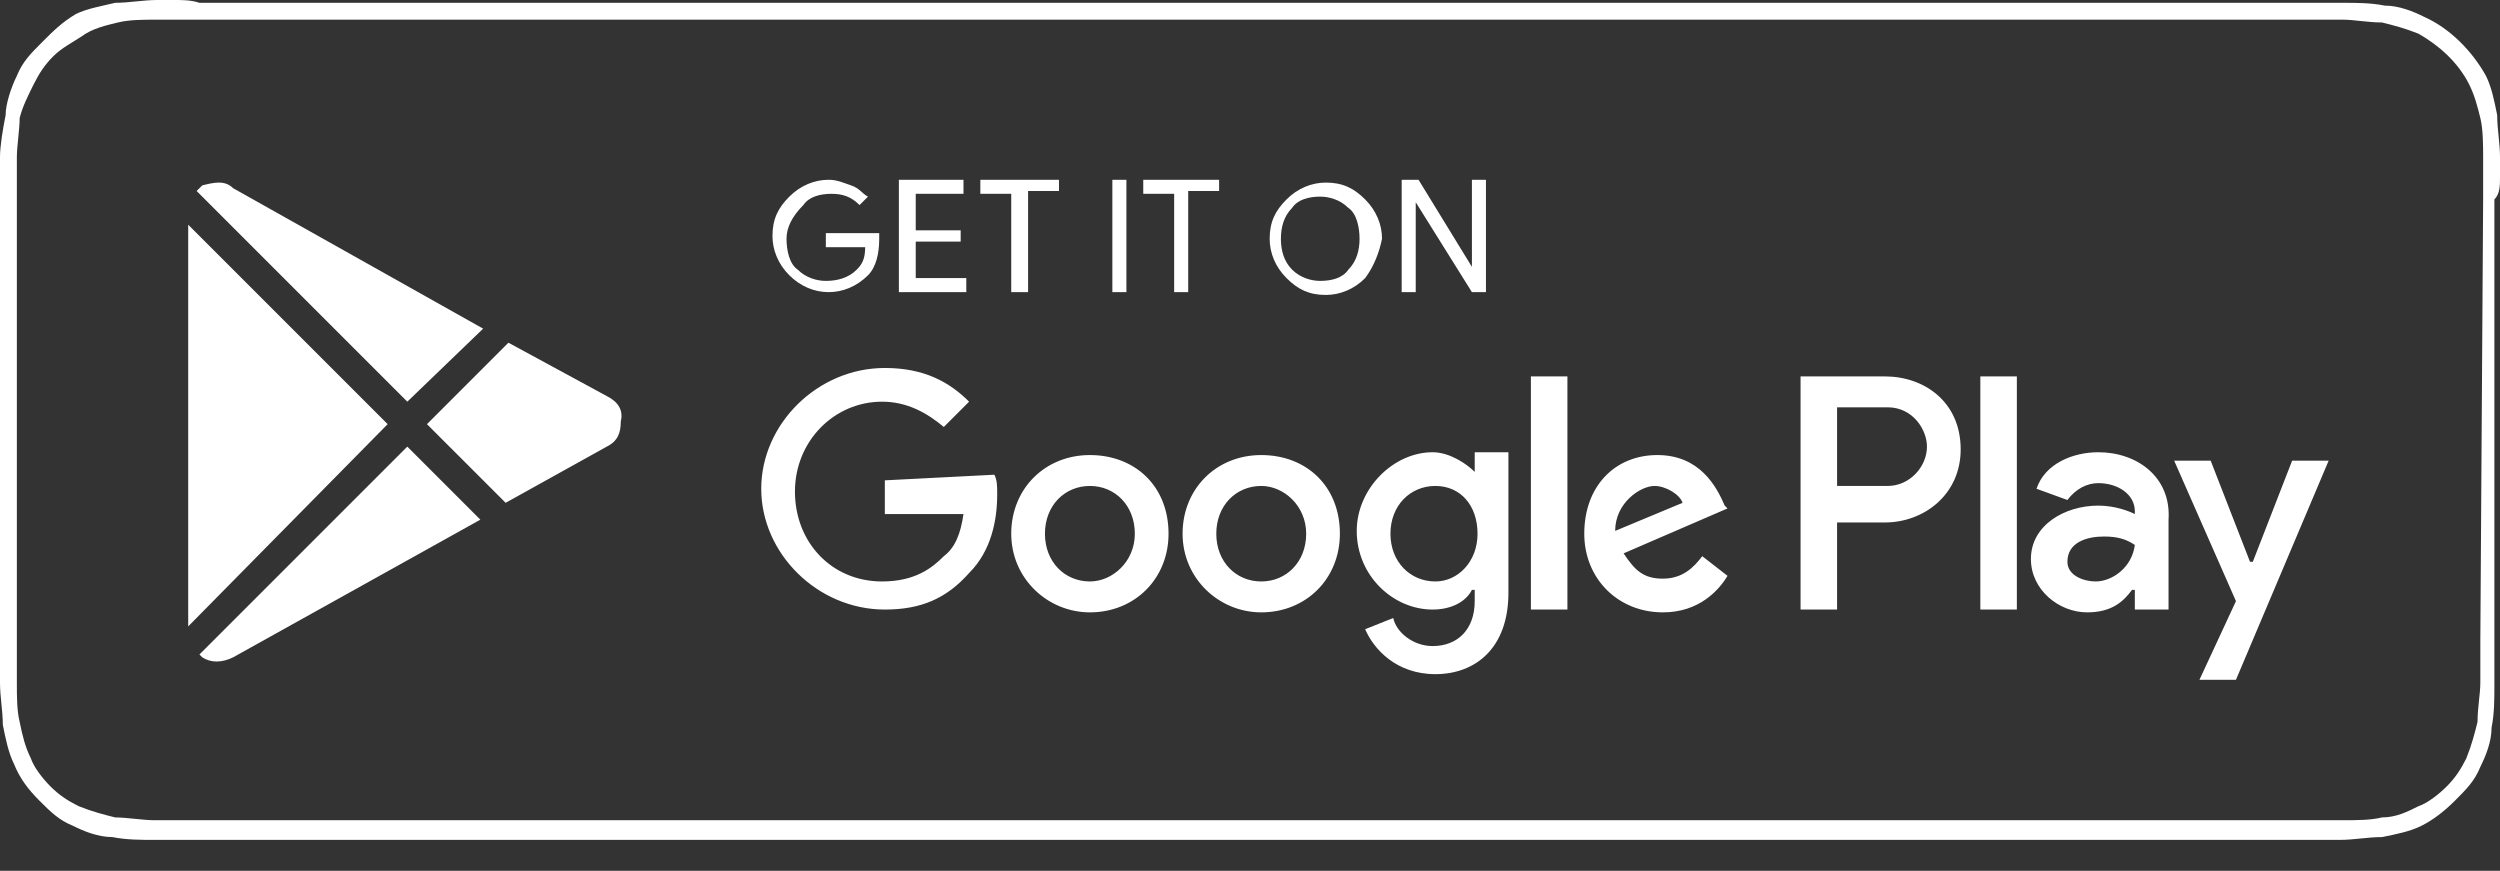<?xml version="1.0" encoding="utf-8"?>
<!-- Generator: Adobe Illustrator 23.0.6, SVG Export Plug-In . SVG Version: 6.00 Build 0)  -->
<svg version="1.1" id="Слой_1" xmlns="http://www.w3.org/2000/svg" xmlns:xlink="http://www.w3.org/1999/xlink" x="0px" y="0px"
	 viewBox="0 0 89 31" style="enable-background:new 0 0 89 31;" xml:space="preserve">
<rect x="0" y="0" width="89" height="31" fill="#333333" stroke="none"/>
<style type="text/css">
	.st0{fill:#FFFFFF;}
	.st1{fill-rule:evenodd;clip-rule:evenodd;fill:#FFFFFF;}
</style>
<path class="st0" d="M89,6.3c0-0.2,0-0.4,0-0.7c0-0.5-0.1-1-0.1-1.5c-0.1-0.5-0.2-1-0.4-1.4C88,1.8,87.2,1,86.3,0.6
	c-0.4-0.2-0.9-0.4-1.4-0.4c-0.5-0.1-1-0.1-1.5-0.1c-0.2,0-0.4,0-0.7,0c-0.3,0-0.5,0-0.8,0H7.1C6.8,0,6.5,0,6.2,0C6,0,5.8,0,5.6,0
	c-0.5,0-1,0.1-1.5,0.1c-0.4,0.1-1,0.2-1.4,0.4C2.2,0.8,1.9,1.1,1.5,1.5S0.8,2.2,0.6,2.7c-0.2,0.4-0.4,1-0.4,1.4C0.1,4.6,0,5.2,0,5.6
	C0,5.8,0,6,0,6.3v17.3c0,0.2,0,0.4,0,0.7c0,0.5,0.1,1,0.1,1.5c0.1,0.5,0.2,1,0.4,1.4c0.2,0.5,0.5,0.9,0.9,1.3
	c0.4,0.4,0.7,0.7,1.2,0.9c0.4,0.2,0.9,0.4,1.4,0.4c0.5,0.1,1,0.1,1.5,0.1c0.2,0,0.4,0,0.7,0c0.3,0,0.5,0,0.8,0h74.8
	c0.3,0,0.5,0,0.8,0c0.2,0,0.4,0,0.7,0c0.5,0,1-0.1,1.5-0.1c0.5-0.1,1-0.2,1.4-0.4c0.4-0.2,0.8-0.5,1.2-0.9c0.4-0.4,0.7-0.7,0.9-1.2
	c0.2-0.4,0.4-0.9,0.4-1.4c0.1-0.5,0.1-1,0.1-1.5c0-0.2,0-0.4,0-0.7c0-0.3,0-0.5,0-0.8V7.1C89,6.9,89,6.6,89,6.3z M88.3,22.8
	c0,0.3,0,0.5,0,0.8c0,0.2,0,0.4,0,0.7c0,0.4-0.1,0.9-0.1,1.4c-0.1,0.4-0.2,0.8-0.4,1.3c-0.2,0.4-0.4,0.7-0.7,1
	c-0.3,0.3-0.7,0.6-1,0.7c-0.4,0.2-0.8,0.4-1.3,0.4c-0.4,0.1-0.9,0.1-1.4,0.1c-0.2,0-0.4,0-0.7,0h-0.8H6.2c-0.2,0-0.4,0-0.7,0
	c-0.4,0-1-0.1-1.4-0.1c-0.4-0.1-0.8-0.2-1.3-0.4c-0.4-0.2-0.7-0.4-1-0.7c-0.3-0.3-0.6-0.7-0.7-1c-0.2-0.4-0.3-0.8-0.4-1.3
	c-0.1-0.4-0.1-0.9-0.1-1.4c0-0.1,0-0.7,0-0.7V6.3c0,0,0-0.5,0-0.7c0-0.4,0.1-1,0.1-1.4C0.8,3.8,1,3.4,1.2,3c0.2-0.4,0.4-0.7,0.7-1
	s0.7-0.5,1-0.7C3.3,1,3.8,0.9,4.2,0.8c0.4-0.1,0.9-0.1,1.4-0.1h0.7h76.4h0.7c0.4,0,0.9,0.1,1.4,0.1c0.4,0.1,0.8,0.2,1.3,0.4
	c0.7,0.4,1.4,1,1.8,1.8c0.2,0.4,0.3,0.8,0.4,1.2c0.1,0.4,0.1,1,0.1,1.4c0,0.2,0,0.4,0,0.7c0,0.3,0,0.5,0,0.8L88.3,22.8L88.3,22.8z"
	/>
<path class="st0" d="M31.3,8.5c0,0.5-0.1,1-0.4,1.3c-0.4,0.4-0.9,0.6-1.4,0.6c-0.5,0-1-0.2-1.4-0.6c-0.4-0.4-0.6-0.9-0.6-1.4
	c0-0.6,0.2-1,0.6-1.4c0.4-0.4,0.9-0.6,1.4-0.6c0.3,0,0.5,0.1,0.8,0.2c0.3,0.1,0.4,0.3,0.6,0.4l-0.3,0.3c-0.3-0.3-0.6-0.4-1-0.4
	c-0.4,0-0.8,0.1-1,0.4C28.2,7.7,28,8.1,28,8.5c0,0.4,0.1,0.9,0.4,1.1c0.3,0.3,0.7,0.4,1,0.4c0.4,0,0.8-0.1,1.1-0.4
	c0.2-0.2,0.3-0.4,0.3-0.8h-1.4V8.3h1.9L31.3,8.5z M34.4,6.9h-1.8v1.3h1.6v0.4h-1.6v1.3h1.8v0.5H32v-4h2.3V6.9L34.4,6.9z M36.5,10.4
	H36V6.9h-1.1V6.4h2.8v0.4h-1.1V10.4z M39.6,10.4v-4h0.5v4H39.6L39.6,10.4z M42.3,10.4h-0.5V6.9h-1.1V6.4h2.7v0.4h-1.1L42.3,10.4z
	 M48.6,9.9c-0.4,0.4-0.9,0.6-1.4,0.6c-0.6,0-1-0.2-1.4-0.6c-0.4-0.4-0.6-0.9-0.6-1.4c0-0.6,0.2-1,0.6-1.4c0.4-0.4,0.9-0.6,1.4-0.6
	c0.6,0,1,0.2,1.4,0.6c0.4,0.4,0.6,0.9,0.6,1.4C49.1,9,48.9,9.5,48.6,9.9z M46,9.6c0.3,0.3,0.7,0.4,1,0.4c0.4,0,0.8-0.1,1-0.4
	c0.3-0.3,0.4-0.7,0.4-1.1c0-0.4-0.1-0.9-0.4-1.1c-0.3-0.3-0.7-0.4-1-0.4c-0.4,0-0.8,0.1-1,0.4c-0.3,0.3-0.4,0.7-0.4,1.1
	C45.6,8.9,45.7,9.3,46,9.6z M49.9,10.4v-4h0.6l1.9,3.1V6.4h0.5v4h-0.5l-2-3.2v3.2H49.9L49.9,10.4z"/>
<path class="st0" d="M44.9,16.2c-1.6,0-2.8,1.2-2.8,2.8c0,1.6,1.3,2.8,2.8,2.8c1.6,0,2.8-1.2,2.8-2.8C47.7,17.3,46.5,16.2,44.9,16.2
	z M44.9,20.7c-0.9,0-1.6-0.7-1.6-1.7c0-1,0.7-1.7,1.6-1.7c0.8,0,1.6,0.7,1.6,1.7C46.5,20,45.8,20.7,44.9,20.7z M38.8,16.2
	c-1.6,0-2.8,1.2-2.8,2.8c0,1.6,1.3,2.8,2.8,2.8c1.6,0,2.8-1.2,2.8-2.8C41.6,17.3,40.4,16.2,38.8,16.2z M38.8,20.7
	c-0.9,0-1.6-0.7-1.6-1.7c0-1,0.7-1.7,1.6-1.7c0.9,0,1.6,0.7,1.6,1.7C40.4,20,39.6,20.7,38.8,20.7z M31.5,17.1v1.2h2.8
	c-0.1,0.7-0.3,1.2-0.7,1.5c-0.4,0.4-1,0.9-2.2,0.9c-1.8,0-3.1-1.4-3.1-3.2s1.4-3.2,3.1-3.2c0.9,0,1.6,0.4,2.2,0.9l0.9-0.9
	c-0.7-0.7-1.6-1.2-3-1.2c-2.4,0-4.4,2-4.4,4.3s2,4.3,4.4,4.3c1.3,0,2.2-0.4,3-1.3c0.8-0.8,1-1.9,1-2.8c0-0.3,0-0.5-0.1-0.7
	L31.5,17.1z M61.4,18c-0.3-0.7-0.9-1.8-2.4-1.8c-1.5,0-2.6,1.1-2.6,2.8c0,1.6,1.2,2.8,2.8,2.8c1.3,0,2-0.8,2.3-1.3l-0.9-0.7
	c-0.3,0.4-0.7,0.8-1.4,0.8c-0.7,0-1-0.3-1.4-0.9l3.7-1.6L61.4,18z M57.5,18.9c0-1,0.9-1.6,1.4-1.6c0.4,0,0.9,0.3,1,0.6L57.5,18.9z
	 M54.5,21.7h1.3v-8.3h-1.3V21.7z M52.5,16.8c-0.3-0.3-0.9-0.7-1.5-0.7c-1.4,0-2.7,1.3-2.7,2.8c0,1.6,1.3,2.8,2.7,2.8
	c0.7,0,1.2-0.3,1.4-0.7h0.1v0.4c0,1-0.6,1.6-1.5,1.6c-0.7,0-1.3-0.5-1.4-1l-1,0.4c0.3,0.7,1.1,1.6,2.5,1.6s2.6-0.9,2.6-2.9v-5h-1.2
	V16.8z M51.1,20.7c-0.9,0-1.6-0.7-1.6-1.7c0-1,0.7-1.7,1.6-1.7c0.9,0,1.5,0.7,1.5,1.7C52.6,20,51.9,20.7,51.1,20.7z M67.1,13.4h-3
	v8.3h1.3v-3.1h1.7c1.4,0,2.7-1,2.7-2.6C69.8,14.3,68.5,13.4,67.1,13.4z M67.2,17.3h-1.8v-2.8h1.8c0.9,0,1.4,0.8,1.4,1.4
	C68.6,16.6,68,17.3,67.2,17.3z M74.7,16.1c-0.9,0-1.9,0.4-2.2,1.3l1.1,0.4c0.3-0.4,0.7-0.6,1.1-0.6c0.7,0,1.3,0.4,1.3,1v0.1
	c-0.2-0.1-0.7-0.3-1.3-0.3c-1.2,0-2.4,0.7-2.4,1.9c0,1.1,1,1.9,2,1.9c0.9,0,1.3-0.4,1.6-0.8h0.1v0.7h1.2v-3.2
	C77.3,17,76.1,16.1,74.7,16.1z M74.6,20.7c-0.4,0-1-0.2-1-0.7c0-0.7,0.7-0.9,1.3-0.9c0.5,0,0.8,0.1,1.1,0.3
	C75.9,20.2,75.2,20.7,74.6,20.7z M81.6,16.4l-1.4,3.6h-0.1l-1.4-3.6h-1.3l2.2,5l-1.3,2.8h1.3l3.3-7.8H81.6z M70.5,21.7h1.3v-8.3
	h-1.3V21.7z"/>
<path class="st1" d="M7.1,23.3l0.1,0.1c0.3,0.2,0.7,0.2,1.1,0l8.8-4.9l-2.6-2.6L7.1,23.3z"/>
<path class="st1" d="M6.7,8v14.3l7.1-7.2L6.7,8z"/>
<path class="st1" d="M17.2,11.7l-8.9-5C8,6.4,7.6,6.5,7.2,6.6L7,6.8l7.5,7.5L17.2,11.7z"/>
<path class="st1" d="M21.6,14.1l-3.5-1.9l-2.9,2.9l2.8,2.8l3.6-2c0.4-0.2,0.5-0.5,0.5-0.9C22.2,14.6,22,14.3,21.6,14.1z"/>
</svg>
